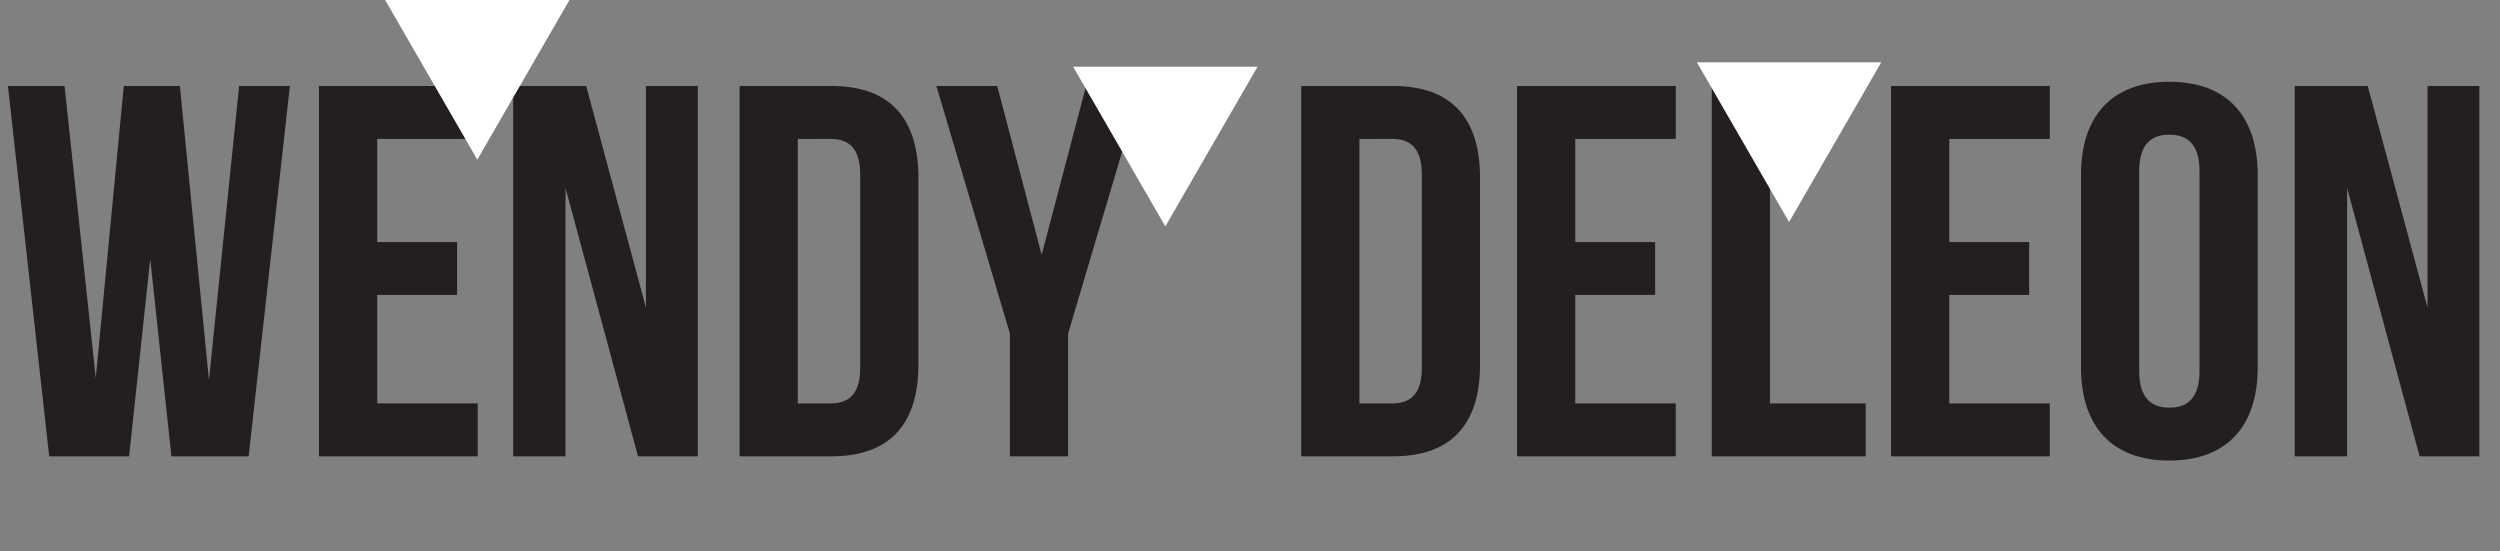 <svg id="Layer_1" data-name="Layer 1" xmlns="http://www.w3.org/2000/svg" viewBox="0 0 1057.136 233">
  <rect x="0" y="0" width="1057.136" height="233" fill="#808080" stroke="none"/>
  <defs>
    <style>
      .cls-1 {
        fill: #231f20;
      }

      .cls-2 {
        fill: #fff;
      }
    </style>
  </defs>
  <title>deLeon Header</title>
  <g>
    <path class="cls-1" d="M127.395,191.978l-8.948,83.443H84.667l-17.45-156.6H91.154l13.2,123.487,11.857-123.487h23.713l12.3,124.382,12.751-124.382h21.476L169,275.421H136.343Z" transform="translate(-63.861 -82.464)"/>
    <path class="cls-1" d="M223.362,184.819h33.78v22.371h-33.78v45.86h42.5v22.371H198.754v-156.6h67.113V141.2h-42.5Z" transform="translate(-63.861 -82.464)"/>
    <path class="cls-1" d="M303,162v113.42H280.854v-156.6h30.872l25.279,93.734V118.825h21.924v156.6H333.65Z" transform="translate(-63.861 -82.464)"/>
    <path class="cls-1" d="M376.6,118.825h38.925c24.608,0,36.688,13.646,36.688,38.7v79.193c0,25.055-12.08,38.7-36.688,38.7H376.6ZM401.206,141.2V253.05h13.87c7.83,0,12.528-4.026,12.528-15.212v-81.43c0-11.186-4.7-15.212-12.528-15.212Z" transform="translate(-63.861 -82.464)"/>
    <path class="cls-1" d="M490.911,223.521l-31.1-104.7h25.727l18.792,71.363,18.792-71.363h23.489l-31.1,104.7v51.9H490.911Z" transform="translate(-63.861 -82.464)"/>
    <path class="cls-1" d="M614.086,118.825h38.925c24.608,0,36.688,13.646,36.688,38.7v79.193c0,25.055-12.08,38.7-36.688,38.7H614.086ZM638.694,141.2V253.05h13.87c7.83,0,12.528-4.026,12.528-15.212v-81.43c0-11.186-4.7-15.212-12.528-15.212Z" transform="translate(-63.861 -82.464)"/>
    <path class="cls-1" d="M729.964,184.819h33.78v22.371h-33.78v45.86h42.5v22.371H705.356v-156.6h67.113V141.2h-42.5Z" transform="translate(-63.861 -82.464)"/>
    <path class="cls-1" d="M787.68,118.825h24.608V253.05H852.78v22.371h-65.1Z" transform="translate(-63.861 -82.464)"/>
    <path class="cls-1" d="M888.123,184.819H921.9v22.371h-33.78v45.86h42.5v22.371H863.515v-156.6h67.113V141.2h-42.5Z" transform="translate(-63.861 -82.464)"/>
    <path class="cls-1" d="M943.825,156.408c0-25.056,13.2-39.373,37.359-39.373s37.359,14.317,37.359,39.373v81.43c0,25.055-13.2,39.373-37.359,39.373s-37.359-14.317-37.359-39.373Zm24.608,83c0,11.186,4.921,15.436,12.751,15.436s12.751-4.25,12.751-15.436V154.842c0-11.186-4.922-15.436-12.751-15.436s-12.751,4.25-12.751,15.436Z" transform="translate(-63.861 -82.464)"/>
    <path class="cls-1" d="M1056.35,162v113.42H1034.2v-156.6h30.872l25.279,93.734V118.825h21.924v156.6H1087Z" transform="translate(-63.861 -82.464)"/>
  </g>
  <polygon class="cls-2" points="453.79 28.219 492.766 95.724 531.742 28.219 453.79 28.219"/>
  <polygon class="cls-2" points="162.853 0 201.829 67.504 240.805 0 162.853 0"/>
  <polygon class="cls-2" points="717.543 26.364 756.519 93.868 795.495 26.364 717.543 26.364"/>
</svg>
